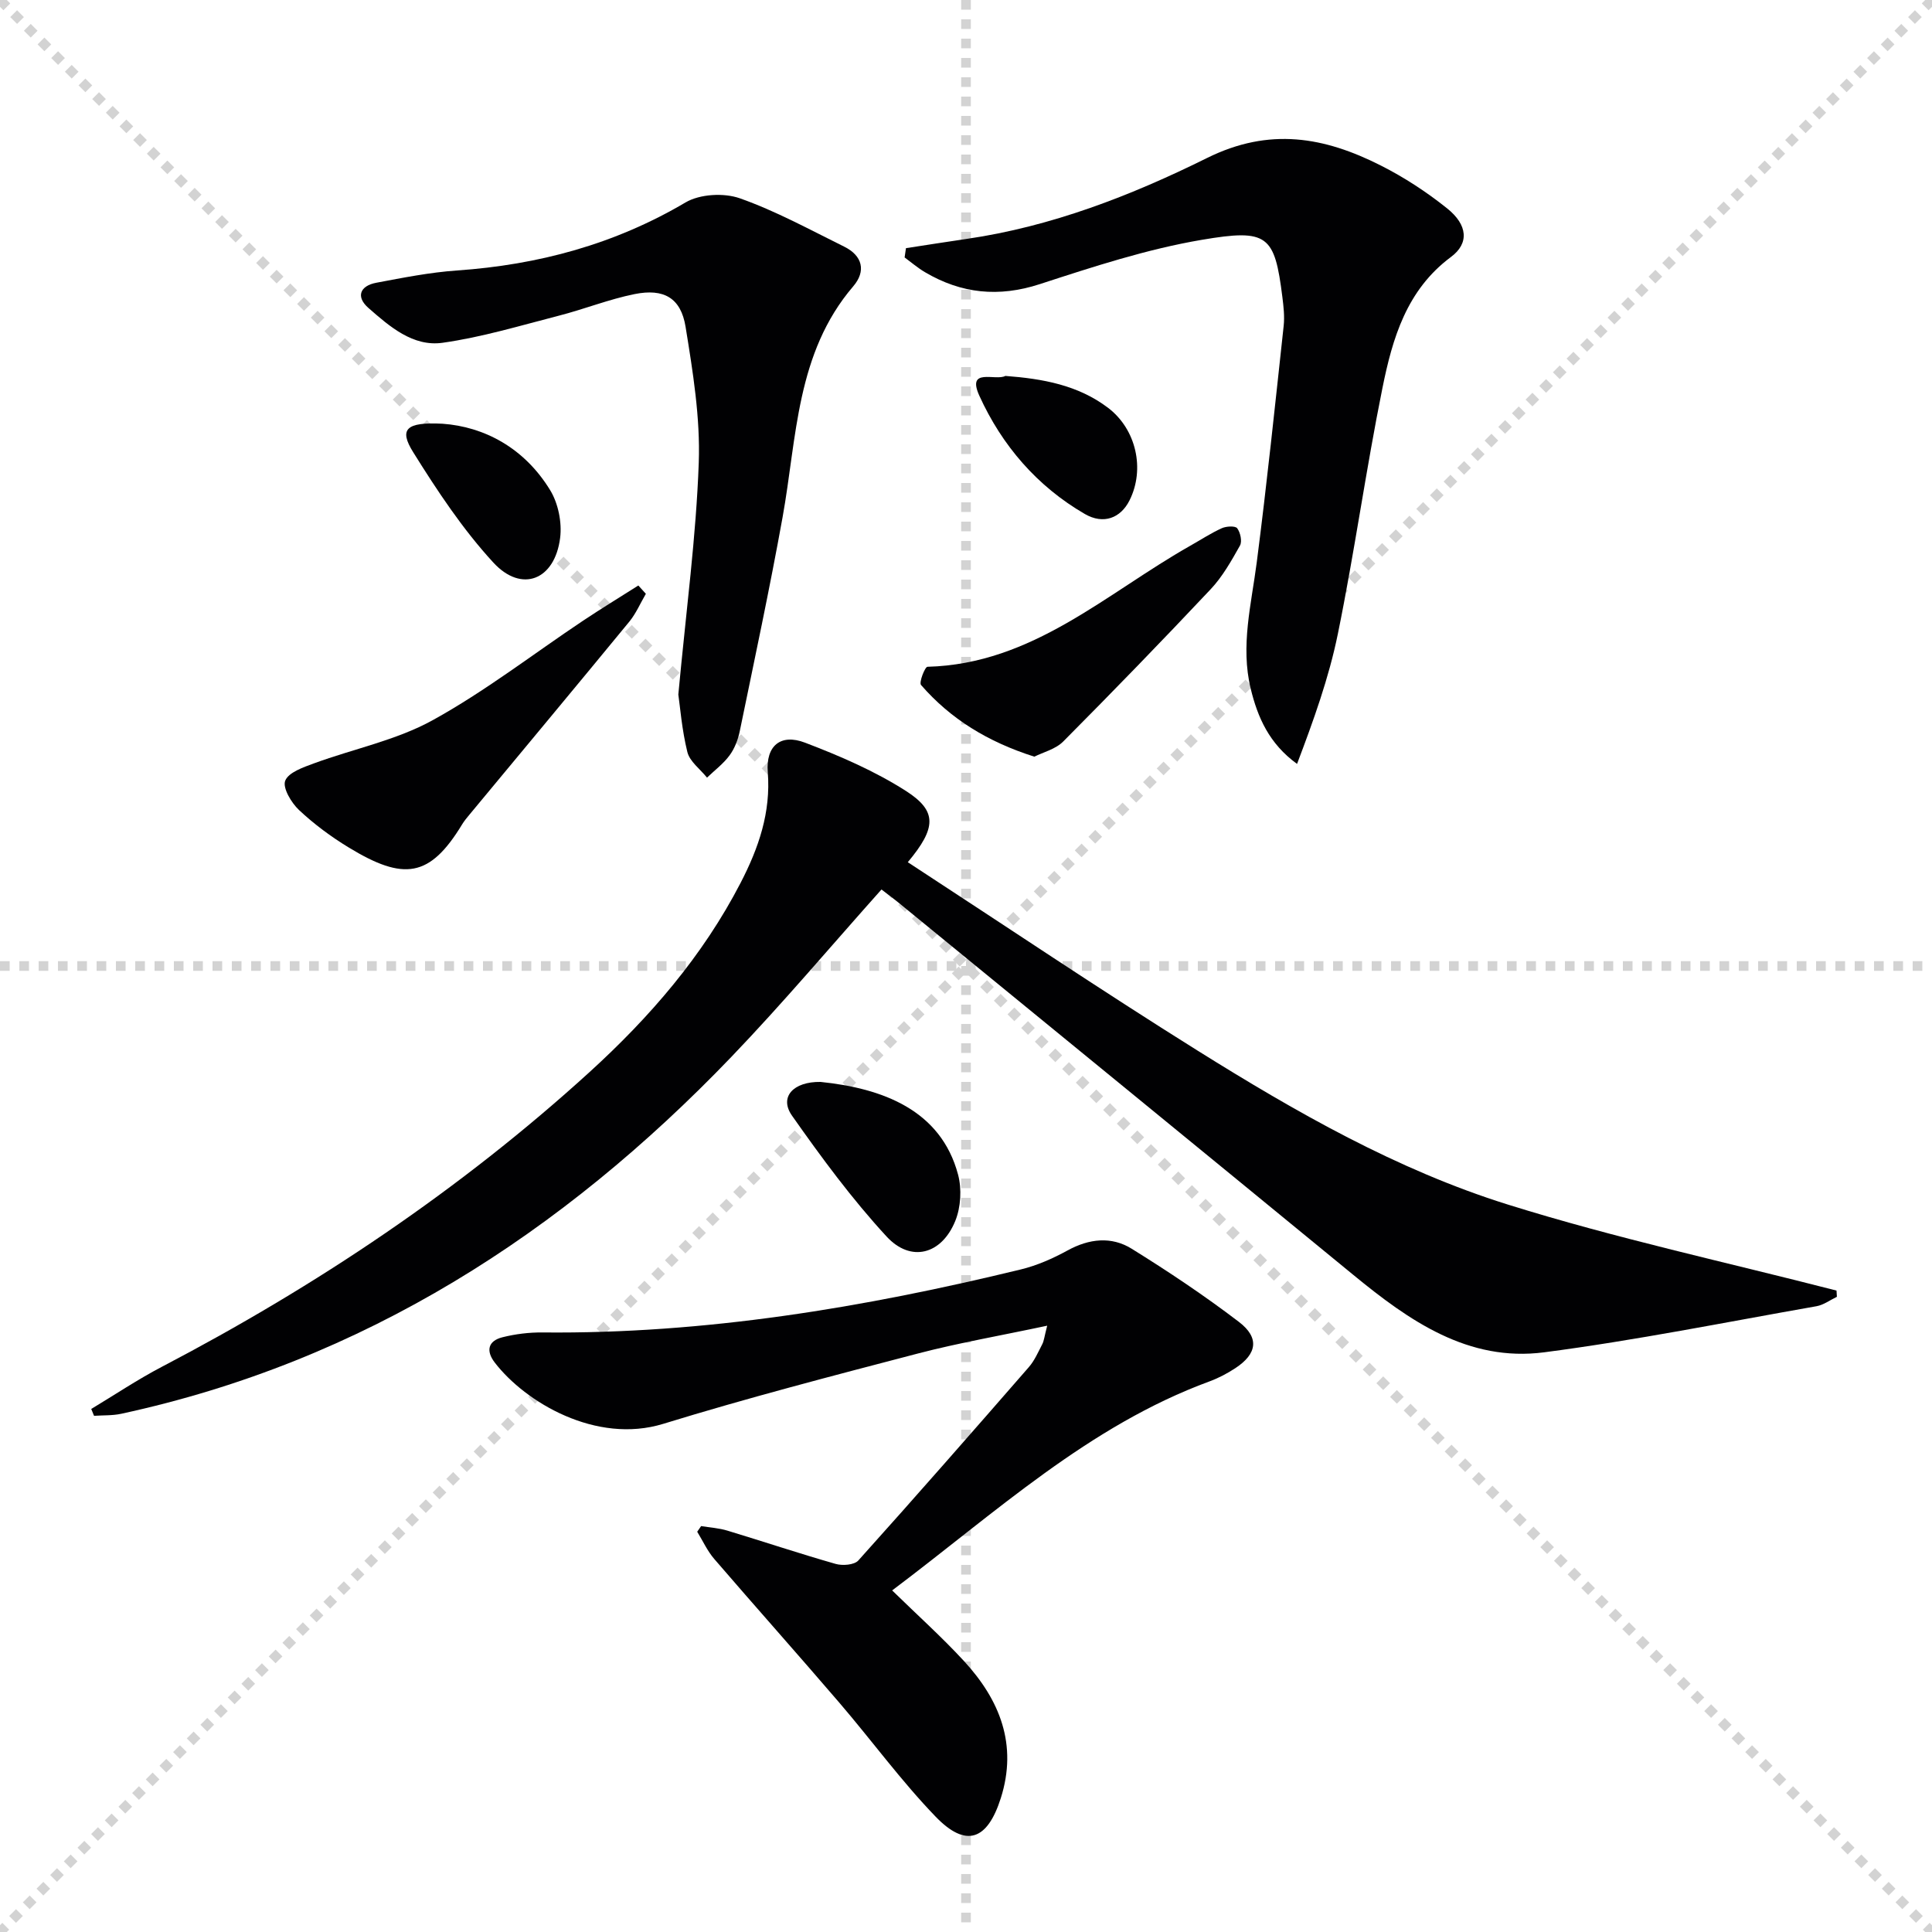 <svg enable-background="new 0 0 400 400" viewBox="0 0 400 400" xmlns="http://www.w3.org/2000/svg"><g stroke="lightgray" stroke-dasharray="1,1" stroke-width="1" transform="scale(2, 2)"><line x1="0" y1="0" x2="200" y2="200"></line><line x1="200" y1="0" x2="0" y2="200"></line><line x1="100" y1="0" x2="100" y2="200"></line><line x1="0" y1="100" x2="200" y2="100"></line></g><g fill="#010103"><path d="m187.95 178.51c20.25 13.21 39.94 26.47 60.05 39.04 20.32 12.7 41.26 24.67 64.18 31.84 22.35 6.99 45.34 11.96 68.05 17.81.03.43.05.86.08 1.29-1.41.67-2.75 1.69-4.23 1.95-18.77 3.3-37.49 7.08-56.37 9.54-15.75 2.05-27.96-6.54-39.5-16.01-31.39-25.76-62.84-51.45-94.27-77.16-1.14-.93-2.33-1.8-3.44-2.65-10.44 11.69-20.4 23.52-31.08 34.66-35.07 36.54-76.14 63.03-126.29 73.88-1.83.4-3.77.3-5.66.43-.19-.47-.39-.95-.58-1.42 4.87-2.93 9.61-6.11 14.64-8.74 31.99-16.73 61.78-36.66 88.51-60.99 12.5-11.38 23.47-24.06 31.3-39.21 3.72-7.19 6.28-14.57 5.62-22.9-.43-5.43 2.64-8.05 7.71-6.11 7.22 2.75 14.46 5.88 20.93 10.02 6.45 4.15 6.3 7.61.35 14.73z"/><path d="m216.81 274.47c-9.72 2.07-18.34 3.56-26.77 5.76-17.64 4.61-35.3 9.2-52.72 14.56-13.89 4.27-28.57-4.47-34.88-12.68-1.88-2.44-1.39-4.49 1.57-5.24 2.7-.68 5.56-1.03 8.35-1 33.62.33 66.48-5.14 99-13.05 3.34-.81 6.62-2.26 9.65-3.92 4.48-2.46 9.08-2.97 13.28-.37 7.61 4.72 15.09 9.72 22.21 15.15 4.31 3.29 3.76 6.63-.73 9.58-1.66 1.09-3.46 2.04-5.32 2.73-25.08 9.22-44.32 27.19-65.74 43.29 5.27 5.15 10.31 9.67 14.88 14.63 7.41 8.05 11.13 17.29 7.62 28.36-2.78 8.77-7.21 10.36-13.49 3.86-7.14-7.4-13.24-15.79-19.95-23.61-8.56-9.98-17.31-19.79-25.89-29.75-1.43-1.66-2.37-3.75-3.53-5.64l.81-1.17c1.83.3 3.71.41 5.47.95 7.47 2.26 14.88 4.74 22.38 6.88 1.43.41 3.86.22 4.7-.71 11.89-13.23 23.61-26.61 35.29-40.02 1.18-1.35 1.93-3.1 2.77-4.72.38-.71.44-1.55 1.04-3.87z"/><path d="m187.57 51.38c4.17-.64 8.34-1.3 12.52-1.91 17.63-2.56 34.13-8.99 49.82-16.76 12.95-6.42 24.31-4.34 35.96 1.55 4.85 2.45 9.51 5.49 13.76 8.9 4.24 3.4 4.58 7.22.78 10.04-9.21 6.84-12.12 16.88-14.19 27.13-3.42 16.9-5.78 34.01-9.23 50.9-1.86 9.13-5.06 17.98-8.45 26.93-5.78-4.19-8.16-9.64-9.6-15.6-2.14-8.84.14-17.45 1.26-26.16 2.1-16.28 3.8-32.61 5.57-48.93.21-1.96-.02-4-.27-5.98-1.6-12.8-3.01-14.16-16.66-11.84-11.38 1.93-22.52 5.58-33.54 9.17-8.53 2.78-16.26 1.98-23.8-2.47-1.49-.88-2.81-2.02-4.21-3.05.09-.64.18-1.28.28-1.92z"/><path d="m140.44 143.79c1.64-17.57 3.69-32.75 4.23-47.99.33-9.35-1.22-18.84-2.73-28.14-.97-5.98-4.5-7.99-10.56-6.77-5.32 1.07-10.44 3.13-15.72 4.48-7.97 2.05-15.92 4.46-24.04 5.6-6.12.86-10.96-3.37-15.34-7.21-2.66-2.33-1.74-4.59 1.63-5.22 5.53-1.04 11.1-2.15 16.7-2.54 16.85-1.17 32.63-5.42 47.31-14.08 2.96-1.75 7.94-2.03 11.24-.87 7.46 2.63 14.5 6.5 21.63 10.02 3.8 1.88 4.55 5.07 1.87 8.2-11.86 13.85-11.65 31.26-14.63 47.79-2.67 14.82-5.83 29.56-8.87 44.32-.36 1.75-1.06 3.59-2.11 5.01-1.28 1.74-3.09 3.09-4.67 4.61-1.41-1.76-3.57-3.32-4.07-5.3-1.14-4.62-1.51-9.45-1.87-11.91z"/><path d="m133.72 122.94c-1.13 1.93-2.03 4.06-3.43 5.77-10.98 13.36-22.06 26.65-33.1 39.96-.53.64-1.07 1.28-1.5 1.99-6.7 11.04-12.07 11.75-23.48 4.81-3.67-2.23-7.19-4.84-10.31-7.77-1.59-1.5-3.43-4.59-2.85-6.06.68-1.73 3.74-2.78 5.97-3.6 8.19-3.01 17.02-4.77 24.56-8.93 10.88-6 20.81-13.71 31.18-20.63 3.75-2.5 7.6-4.84 11.4-7.26.51.58 1.03 1.15 1.56 1.72z"/><path d="m214.15 156.66c-9.69-3.08-17.34-7.81-23.46-14.84-.46-.53.81-3.76 1.33-3.77 21.77-.57 37-15.22 54.43-25.07 2.16-1.22 4.26-2.6 6.51-3.62.93-.42 2.79-.52 3.19.01.66.89 1.06 2.72.57 3.59-1.78 3.16-3.61 6.43-6.07 9.04-10.02 10.65-20.21 21.15-30.52 31.52-1.59 1.6-4.16 2.22-5.98 3.14z"/><path d="m169.89 224c12.79 1.31 24.91 5.79 28.47 19.2.79 2.97.57 6.74-.58 9.58-2.82 6.95-9.19 8.68-14.22 3.23-7.16-7.76-13.49-16.36-19.58-25.02-2.72-3.87.28-7.08 5.91-6.99z"/><path d="m91.63 87.73c8.57.61 16.92 4.96 22.29 13.78 1.66 2.73 2.45 6.67 2.05 9.85-1.1 8.74-7.97 11.49-13.84 5.1-6.33-6.88-11.61-14.86-16.58-22.83-2.99-4.78-1.51-6.29 6.08-5.9z"/><path d="m208.15 77.83c7.73.58 15.02 1.89 21.23 6.58 5.87 4.43 7.73 12.74 4.46 19.22-1.83 3.62-5.36 5.03-9.23 2.79-9.9-5.73-17.17-14.21-21.83-24.45-2.73-5.97 3.38-3.04 5.37-4.14z"/></g></svg>